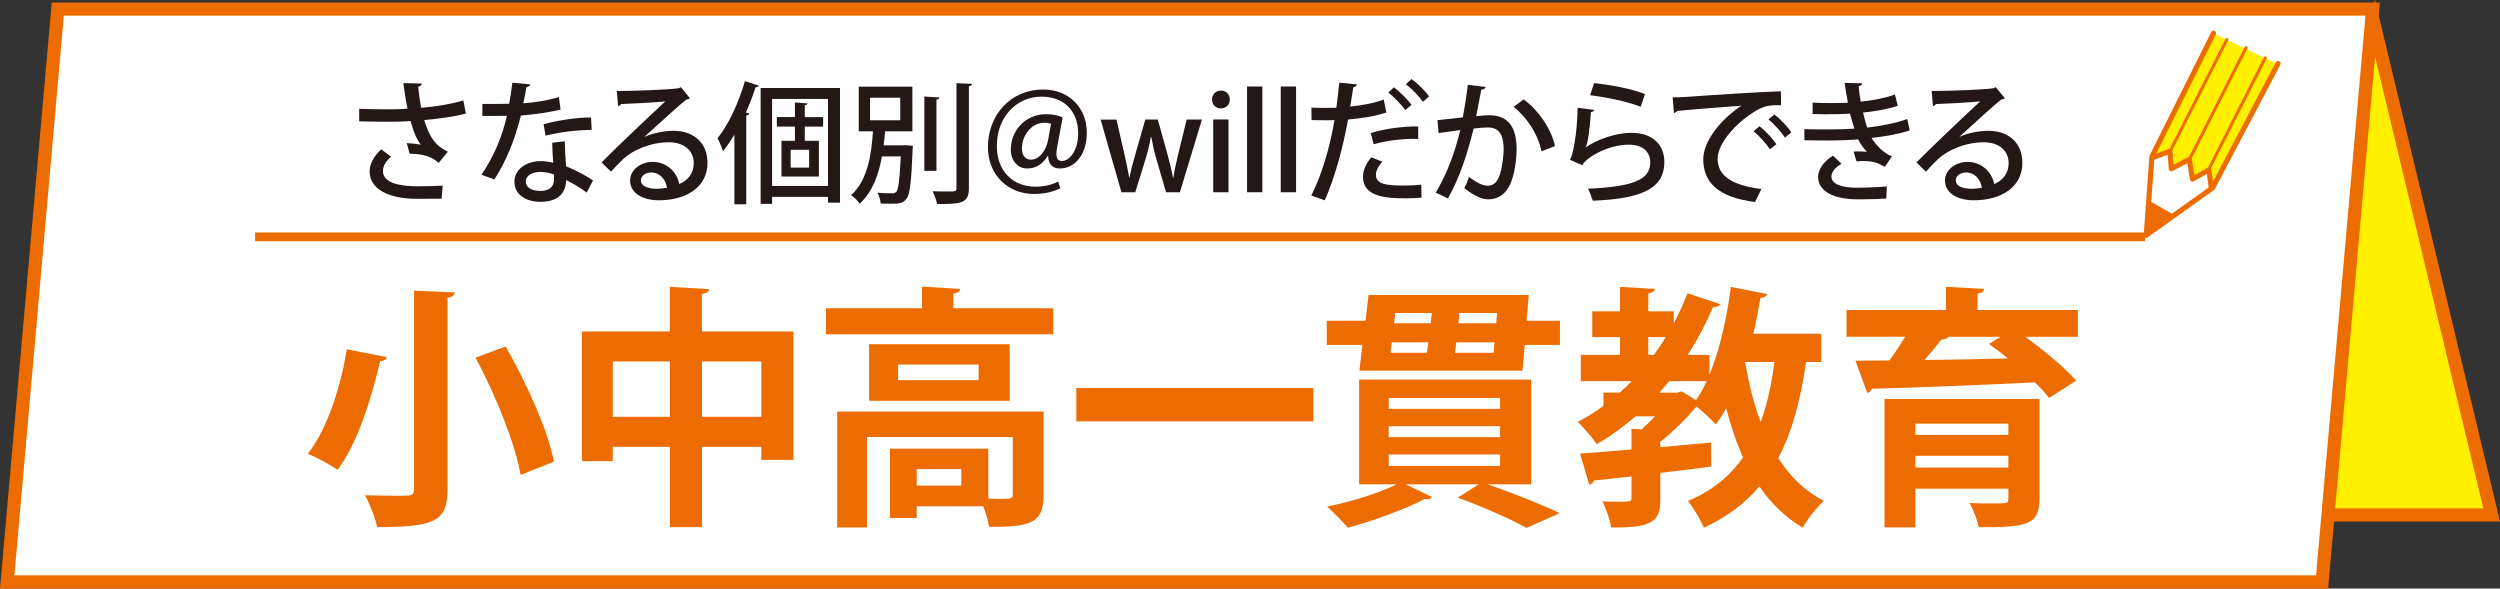 <?xml version="1.0" encoding="UTF-8"?><svg id="_レイヤー_2" xmlns="http://www.w3.org/2000/svg" viewBox="0 0 747.12 175.88"><rect x="0" y="0" width="747.12" height="175.88" fill="#333333" stroke="none"/><defs><style>.cls-1,.cls-2,.cls-3{stroke-width:0px;}.cls-1,.cls-4{fill:#fff000;}.cls-2{fill:#231815;}.cls-5{fill:#fff;}.cls-5,.cls-6,.cls-4{stroke:#ed6c00;stroke-miterlimit:10;}.cls-5,.cls-4{stroke-width:3.94px;}.cls-6{fill:none;stroke-width:2.63px;}.cls-3{fill:#ed6c00;}</style></defs><g id="_レイヤー_1-2"><polyline class="cls-4" points="630.64 153.88 709.07 5.54 744.63 153.88 630.64 153.88"/><polygon class="cls-5" points="693.95 173.91 2.15 173.91 17.27 2.72 709.07 2.72 693.95 173.91"/><path class="cls-3" d="m115.6,106.74c-.23.76-.91,1.22-1.98,1.14-2.28,9.75-6.4,24.07-12.72,32.52-2.21-1.52-6.47-3.81-8.91-4.8,6.17-7.77,10.05-21.17,11.65-31.22l11.96,2.36Zm8.15-19.88l12.11.53c-.08.84-.61,1.37-2.13,1.6v57.12c0,9.52-3.43,11.42-21.02,11.42-.53-2.67-2.21-7.01-3.66-9.52,3.66.08,7.69.15,10.28.15,3.5,0,4.42,0,4.42-2.06v-59.25Zm31.83,55.06c-1.6-9.29-7.39-23.76-13.48-35.03l8.99-3.35c6.25,10.89,12.57,24.83,14.47,34.42l-9.98,3.96Z"/><path class="cls-3" d="m209.78,99.05h27.34v38.38h-9.6v-3.88h-17.74v23.99h-9.6v-23.99h-17.06v4.26h-9.22v-38.76h26.27v-13.33l11.73.69c-.08.76-.61,1.22-2.13,1.45v11.19Zm-26.65,25.51h17.06v-16.53h-17.06v16.53Zm26.65,0h17.74v-16.53h-17.74v16.53Z"/><path class="cls-3" d="m284.92,92.12h29.85v7.77h-67.93v-7.77h28.71v-6.47l11.42.69c-.08.69-.61,1.22-2.06,1.37v4.42Zm26.96,30.84v24.98c0,8.53-4.04,9.52-16.3,9.52-.23-1.75-.91-4.11-1.75-6.17h-19.88v3.5h-8v-20.71h29.4v14.93c1.29,0,2.59.08,3.58.08,3.35,0,3.73-.15,3.73-1.29v-17.21h-43.56v27.04h-8.91v-34.65h61.69Zm-52.17-20.1h42.04v16.91h-42.04v-16.91Zm32.75,10.74v-4.65h-24.07v4.65h24.07Zm-5.18,31.53v-4.95h-13.33v4.95h13.33Z"/><path class="cls-3" d="m321.66,115.95h70.83v9.98h-70.83v-9.98Z"/><path class="cls-3" d="m456.21,95.85h9.98v7.23h-10.51l-.69,7.69h-48.74l.91-7.69h-10.66v-7.23h11.58l.91-7.69h47.9l-.69,7.69Zm1.37,48.89h-12.95c7.69,2.74,16.3,6.09,21.48,8.61l-9.9,4.42c-4.49-2.51-12.64-6.17-20.56-9.06l6.25-3.96h-21.78l7.84,3.81c-.3.38-.76.61-1.37.61-.23,0-.53,0-.76-.08-6.02,3.12-15.31,6.55-23,8.61-1.52-1.68-4.42-4.8-6.25-6.32,7.24-1.45,15.38-3.96,20.79-6.63h-11.2v-31.3h51.41v31.3Zm-42.57-25.82v3.27h33.28v-3.27h-33.28Zm0,8.45v3.27h33.28v-3.27h-33.28Zm0,8.45v3.43h33.28v-3.43h-33.28Zm.91-33.51l-.38,3.12h10.89l.46-3.12h-10.97Zm11.96-8.76h-10.89l-.38,3.05h10.97l.3-3.05Zm7.31,8.76c-.08,1.07-.23,2.13-.38,3.12h11.58l.23-3.12h-11.42Zm11.96-5.71l.23-3.05h-11.27l-.23,3.05h11.27Z"/><path class="cls-3" d="m544.3,108.19h-4.57c-1.6,11.27-4.11,20.79-8.3,28.71,3.5,5.48,8,9.9,13.63,12.79-2.06,1.83-4.95,5.48-6.32,8-5.25-3.12-9.52-7.31-12.95-12.34-4.27,5.1-9.75,9.21-16.6,12.34-.84-2.13-3.27-6.17-4.72-8,7.16-2.97,12.49-7.31,16.45-13.02-2.06-4.49-3.66-9.37-5.03-14.62-.99,1.68-2.06,3.35-3.12,4.8-1.29-1.37-3.73-3.73-5.64-5.33h-.15c-2.74,3.27-6.85,7.39-10.81,10.51v1.6l15.16-1.37.08,7.16c-5.1.69-10.28,1.37-15.23,1.9v7.77c0,6.47-1.9,8.76-14.7,8.53-.3-2.28-1.52-5.56-2.59-7.77,1.52.08,3.12.08,4.49.08,3.73,0,4.19,0,4.19-1.07v-6.47c-4.26.46-8.07.91-11.27,1.22-.15.76-.76,1.14-1.37,1.22l-2.74-9.29c4.19-.3,9.52-.69,15.38-1.22v-6.17l3.05.15c1.29-1.14,2.67-2.51,3.96-3.88h-5.79c-3.66,3.12-7.46,5.94-11.58,8.3-1.22-1.75-3.96-5.03-5.71-6.63,2.67-1.37,5.25-3.05,7.69-4.8v-3.96h4.87c1.22-1.07,2.44-2.21,3.58-3.43h-15.23v-7.84h11.73v-5.33h-8.3v-7.69h8.3v-7.31l10.43.61c-.08.69-.69,1.14-1.98,1.37v5.33h7.62v3.58c1.52-2.89,2.89-5.86,4.11-8.99l9.75,3.27c-.23.61-1.07.91-2.13.84-2.13,5.03-4.65,9.82-7.54,14.32h6.47v5.94c3.05-7.39,5.18-16.83,6.4-26.27l10.81,2.13c-.23.69-.91,1.14-1.98,1.14-.61,3.58-1.29,7.23-2.13,10.74h20.33v8.45Zm-51.71-7.46v5.33h1.68c1.29-1.75,2.44-3.5,3.58-5.33h-5.25Zm9.98,16.22l4.26,2.67c1.22-1.68,2.21-3.58,3.2-5.71h-11.2l-2.89,3.43h5.41l1.22-.38Zm19.04-8.76l-.08.15c1.14,6.4,2.59,12.41,4.65,17.82,1.9-5.25,3.27-11.27,4.11-17.97h-8.68Z"/><path class="cls-3" d="m620.98,92.65v8h-15.69c5.56,4.11,11.8,9.21,15.16,13.1l-8.07,5.18c-1.07-1.37-2.51-2.97-4.26-4.65-17.9.84-36.48,1.6-48.74,1.9-.23.69-.76,1.14-1.37,1.22l-3.5-9.6,10.13-.08c1.67-2.21,3.27-4.72,4.72-7.08h-17.52v-8h29.7v-6.93l11.42.61c-.08.76-.61,1.22-1.98,1.45v4.87h30.01Zm-11.5,26.58v29.85c0,7.62-3.43,8.61-18.12,8.45-.46-2.21-1.67-5.25-2.74-7.23,2.21.15,4.95.15,6.93.15,4.49,0,4.65,0,4.65-1.52v-2.89h-27.8v11.58h-9.21v-38.38h46.3Zm-9.29,7.39h-27.8v3.35h27.8v-3.35Zm-27.8,13.1h27.8v-3.5h-27.8v3.5Zm25.51-39.07h-15.69c-.3.53-1.07.84-2.06.84-1.37,1.83-3.2,4.04-5.03,6.09,7.84-.08,16.45-.23,24.98-.46-1.9-1.52-3.88-3.05-5.71-4.34l3.5-2.13Z"/><polygon class="cls-1" points="661.62 10.05 680.82 19.22 661.1 56.41 660.23 51.05 655.22 53.64 654.18 48.11 648.99 50.36 648.47 45.69 643.11 47.07 661.62 10.05"/><path class="cls-3" d="m641.41,71.07c-.13,0-.26-.03-.38-.1-.26-.15-.41-.43-.39-.72l1.7-23.53c0-.1.03-.2.08-.29l18.42-36.85c.19-.38.65-.53,1.03-.34.38.19.53.65.34,1.03l-18.36,36.71-1.57,21.75,18.36-13.12,19.47-36.97c.2-.38.66-.52,1.04-.32.37.2.52.66.32,1.04l-19.56,37.13c-.06.11-.14.2-.23.27l-19.84,14.17c-.13.09-.29.14-.45.14Z"/><path class="cls-3" d="m660.85,56.97c-.38,0-.71-.28-.76-.67l-.57-4.33-3.94,2.21c-.22.12-.49.13-.71.02-.23-.11-.38-.32-.42-.57l-.76-4.85-4.44,2.33c-.23.12-.5.12-.73,0-.23-.13-.37-.36-.39-.61l-.32-4.24-4.37,1.62c-.4.15-.84-.06-.99-.45-.15-.4.06-.84.45-.99l5.32-1.97c.23-.08.48-.06.68.07.2.13.33.35.35.59l.31,4.09,4.35-2.28c.22-.12.48-.12.7,0,.22.11.38.32.41.57l.75,4.82,3.96-2.22c.22-.12.49-.13.72-.02.23.11.38.33.42.59l.72,5.45c.06.42-.24.81-.66.86-.03,0-.07,0-.1,0Z"/><polygon class="cls-3" points="642.42 60.08 649.72 64.24 641.41 70.3 642.42 60.08"/><path class="cls-3" d="m648.54,45.67c-.07,0-.14-.02-.21-.05-.23-.11-.32-.39-.2-.62l16.94-33.4c.11-.23.39-.32.62-.2.23.12.32.39.2.62l-16.94,33.4c-.08.16-.24.25-.41.25Z"/><path class="cls-3" d="m654.31,48.1c-.07,0-.14-.02-.21-.05-.23-.11-.32-.39-.2-.62l16.94-33.4c.11-.23.39-.32.62-.2.23.11.32.39.2.62l-16.94,33.4c-.08.16-.24.25-.41.25Z"/><path class="cls-3" d="m660.04,51.18c-.07,0-.14-.02-.21-.05-.23-.11-.32-.39-.2-.62l16.94-33.4c.11-.23.39-.32.62-.2.23.11.32.39.2.62l-16.94,33.4c-.08.16-.24.25-.41.25Z"/><line class="cls-6" x1="641.05" y1="70.78" x2="76.24" y2="70.78"/><path class="cls-2" d="m139.22,33.93c-3.27.91-8.04,1.58-12.45,1.93,1.5,4.89,3.23,7.72,7.09,9.46l-2.76,3.35c-1.69-1.5-4.02-2.72-8.67-2.72l-.87-3.19c1.58.08,3.19.28,4.18.47-1.18-1.54-2.17-3.82-3.03-7.05-1.65.12-3.7.2-5.87.2-2.4,0-6.9-.04-9.5-.12v-3.74c2.29.08,5.4.16,9.53.16,1.65,0,3.51-.08,4.92-.2-.47-2.17-.87-4.85-1.26-7.64l5.52.12c-.04.47-.39.83-1.06.95.16,2.17.51,4.29.87,6.3,4.25-.31,9.38-1.18,12.61-2.21l.75,3.94Zm-7.25,25.45c-1.93.04-4.1.04-7.29.04-8.9,0-14.22-3.11-14.22-8.16,0-2.32,1.22-4.49,3.47-6.66l2.95,2.25c-1.65,1.34-2.44,2.92-2.44,4.25,0,3.39,4.45,4.57,10.36,4.57,3.27,0,5.48-.08,7.49-.2l-.31,3.9Z"/><path class="cls-2" d="m158.51,25.22c-.12.39-.51.71-1.18.79-.24,1.54-.63,3.51-.95,4.85,3.31-.2,7.49-.87,10.64-1.85l.51,3.74c-3.55.83-7.68,1.46-11.86,1.77-1.85,7.37-4.33,13.47-7.92,19.11l-3.86-1.42c3.43-5.04,6.11-10.95,7.6-17.61-.83.04-1.85.04-2.72.04h-4.61v-3.59h4.53c1.22,0,2.44,0,3.47-.04.39-1.93.71-4.14.95-6.3l5.4.51Zm10.28,17.02c.04,2.76.2,4.96.39,7.45,2.32.95,5.67,2.6,8.04,4.25l-1.89,3.62c-1.81-1.42-4.33-2.88-6.15-3.74,0,2.17-.87,6.5-7.68,6.5-4.29-.04-7.8-2.09-7.76-6.07.04-3.98,4.06-6.11,7.84-6.11,1.18,0,2.4.2,3.74.51-.16-2.21-.28-4.45-.28-5.99l3.74-.43Zm-3.23,9.93c-1.34-.55-2.88-.79-4.06-.79-2.13,0-4.37.91-4.37,2.88,0,1.81,1.81,2.8,4.45,2.8,2.21,0,3.98-.98,3.98-3.43v-1.46Zm11.27-13.36c-4.33.04-9.61.67-13.79,1.73l-.59-3.43c4.49-1.18,9.85-2.01,14.18-2.01l.2,3.7Z"/><path class="cls-2" d="m192.64,40.9c2.4-1.14,5.95-1.81,8.63-1.81,6.11,0,10.16,3.62,10.16,9.61,0,7.13-6.22,11.15-14.46,11.15-5.12,0-8.67-2.21-8.67-5.95,0-3.03,3.07-5.52,6.74-5.52,4.29,0,7.33,3.15,7.96,6.62,2.56-1.02,4.33-3.23,4.33-6.22,0-3.82-2.96-6.26-7.41-6.26-5.63,0-10.99,2.44-13.71,5.04-1.02.99-2.6,2.6-3.62,3.74l-2.8-2.76c3.11-3.23,13.71-13.32,19.03-18.24-2.09.28-9.46.63-13.24.79-.08.28-.51.55-.87.63l-.39-4.53c5.2,0,15.84-.39,18.56-.83l.59-.32,2.72,3.31c-.28.24-.67.35-1.1.43-2.4,1.85-9.26,8.19-12.45,11.07v.04Zm3.74,15.52c.87,0,2.17-.16,2.95-.31-.35-2.56-2.29-4.57-4.65-4.57-1.65,0-3.15.91-3.15,2.36,0,2.01,2.72,2.52,4.85,2.52Z"/><path class="cls-2" d="m219.47,61.04v-20.8c-1.06,1.81-2.21,3.47-3.39,4.92-.31-.95-1.14-2.95-1.65-3.86,3.19-3.86,6.3-10.52,8.19-17.06l4.18,1.38c-.12.28-.43.43-.98.43-.83,2.52-1.81,5.08-2.92,7.56l1.02.32c-.08.28-.35.51-.91.59v26.52h-3.55Zm7.84-34.75h23.72v34.28h-3.59v-1.73h-16.7v2.09h-3.43V26.29Zm3.43,29.27h16.7v-26h-16.7v26Zm15.25-17.73h-5.48v4.25h4.22v10.68h-11.19v-10.68h4.02v-4.25h-5.4v-2.84h5.4v-4.37l3.78.28c-.04.28-.28.47-.83.55v3.55h5.48v2.84Zm-4.18,12.25v-5.32h-5.52v5.32h5.52Z"/><path class="cls-2" d="m270.1,43.43l.79-.04,1.93.2c-.04.31-.08.71-.08,1.06-.39,9.93-.83,13.59-1.93,14.85-1.1,1.34-2.21,1.38-4.81,1.38-.87,0-1.81,0-2.8-.04-.08-.98-.47-2.36-.98-3.27,1.81.2,3.55.2,4.25.2.63,0,1.02-.08,1.38-.43.63-.75,1.02-3.51,1.34-10.6h-5.63c-.91,5.16-2.68,10.52-6.66,14.14-.55-.87-1.65-1.97-2.56-2.56,5.12-4.53,6.11-12.69,6.54-19.07h-4.25v-13.36h16.04v13.36h-8.16c-.12,1.3-.24,2.72-.43,4.18h6.03Zm-10.09-14.22v6.74h9.02v-6.74h-9.02Zm20.76-.08c-.04.31-.28.55-.91.63v21.31h-3.62v-22.22l4.53.28Zm5.08-4.29l4.61.24c-.04.35-.24.59-.91.67v30.45c0,4.29-1.77,4.85-9.5,4.77-.2-1.02-.79-2.76-1.34-3.82,1.62.08,3.19.08,4.37.08,2.48,0,2.76,0,2.76-1.02v-31.36Z"/><path class="cls-2" d="m316.91,56.23c-2.52,1.26-5,1.73-8,1.73-7.33,0-13.67-5.36-13.67-14.03,0-9.46,6.7-17.18,16.47-17.18,7.8,0,13.08,5.48,13.08,12.92,0,6.7-3.7,10.68-8.08,10.68-1.97,0-3.47-1.1-3.47-3.78h-.12c-1.54,2.56-3.59,3.78-6.19,3.78s-4.85-2.09-4.85-5.67c0-5.56,4.29-10.56,10.56-10.56,1.89,0,3.74.39,4.92.98l-1.58,8.59c-.2.95-.28,1.69-.28,2.29,0,1.5.55,2.09,1.66,2.13,2.09.04,4.85-2.96,4.85-8.19,0-6.38-3.9-11.03-10.95-11.03-7.45,0-13.36,6.03-13.36,14.77,0,7.53,4.89,12.13,11.54,12.13,2.52,0,4.96-.55,6.78-1.54l.67,1.97Zm-2.8-19.23c-.47-.16-1.1-.31-2.05-.31-3.7,0-6.66,3.62-6.66,7.72,0,1.93.91,3.31,2.76,3.31,2.36,0,4.49-2.72,5.04-5.79l.91-4.92Z"/><path class="cls-2" d="m359.19,35.74l-6.58,21.71h-4.14l-2.8-9.61c-.67-2.29-1.14-4.37-1.62-6.93h-.12c-.43,2.6-1.02,4.81-1.69,6.97l-2.96,9.57h-4.14l-6.22-21.71h4.73l2.4,10.4c.51,2.32,1.02,4.65,1.42,6.93h.08c.43-2.25,1.1-4.65,1.73-6.9l2.99-10.44h3.74l2.84,10.2c.67,2.52,1.26,4.85,1.69,7.13h.12c.35-2.25.87-4.57,1.46-7.09l2.52-10.24h4.53Z"/><path class="cls-2" d="m364.85,32.39c-1.58,0-2.64-1.18-2.64-2.64,0-1.54,1.1-2.68,2.68-2.68s2.64,1.14,2.64,2.68c0,1.46-1.02,2.64-2.68,2.64Zm2.29,25.06h-4.57v-21.75h4.57v21.75Z"/><path class="cls-2" d="m377.25,57.45h-4.57v-31.6h4.57v31.6Z"/><path class="cls-2" d="m387.32,57.45h-4.57v-31.6h4.57v31.6Z"/><path class="cls-2" d="m414.3,33.62c-3.15,1.06-7.37,1.77-11.43,2.09-1.58,8.63-4.02,17.57-6.97,24.15l-4.02-1.42c3.15-6.3,5.48-14.1,6.93-22.54-.59.04-1.22.04-1.77.04-1.89,0-3.7,0-5.08-.04l-.04-3.74c1.26.08,3.31.08,5.2.08.71,0,1.46,0,2.25-.04.31-2.36.63-5.12.87-7.49l5.32.51c-.08.43-.59.79-1.14.87-.24,1.58-.55,3.7-.91,5.75,3.51-.35,7.05-.98,10.01-2.09l.79,3.86Zm10.52,25.45c-1.5.12-3.07.2-4.65.2-5.67,0-12.92-.35-12.84-6.46,0-2.25,1.22-4.33,2.48-5.79l3.31,1.3c-1.3,1.42-1.93,2.8-1.93,3.9,0,2.8,2.95,3.23,8.35,3.23,1.77,0,3.62-.08,5.2-.28l.08,3.9Zm-15.17-19.31c3.98-1.26,9.57-2.05,14.18-1.97v3.74c-4.33-.16-9.34.43-13.32,1.58l-.87-3.35Zm6.93-13.67c1.81,1.38,4.06,3.58,5.24,5.24l-1.85,1.58c-1.06-1.58-3.51-4.06-5.08-5.24l1.69-1.58Zm5.24-2.48c1.89,1.38,4.1,3.51,5.24,5.2l-1.81,1.62c-1.02-1.5-3.35-3.94-5.12-5.24l1.69-1.58Z"/><path class="cls-2" d="m443.99,25.97c-.12.55-.59.75-1.3.79-.43,2.05-1.06,5.63-1.54,7.96,1.42-.16,2.92-.28,3.82-.28,6.26-.04,8.27,4.22,8.27,10.24,0,1.58-.28,5.44-1.18,8.31-1.22,4.41-3.82,6.58-7.33,6.58-1.58,0-3.82-.75-7.13-3.35.55-.99,1.06-2.21,1.38-3.35,2.92,2.17,4.53,2.64,5.67,2.64,1.89,0,3-1.38,3.7-3.74.63-2.09,1.02-5.52,1.02-7.25-.04-4.18-1.38-6.46-4.73-6.42-1.06,0-2.52.08-4.25.32-1.89,7.6-4.1,14.54-7.68,20.88l-3.62-1.73c3.51-6.03,5.59-11.74,7.33-18.71l-6.5.91-.32-3.86,7.56-.83c.55-2.88,1.1-6.34,1.5-9.73l5.32.63Zm16.67,19.23c-1.1-5.48-4.69-10.4-8.31-13.28l3-2.21c4.14,2.99,8.27,8.63,9.34,13.95l-4.02,1.54Z"/><path class="cls-2" d="m476.47,32.83c-.16.39-.47.59-1.02.67-.39,5.63-.99,9.65-1.62,10.56h.04c3.58-2.52,9.22-4.37,13.71-4.37,5.83,0,9.85,3.15,9.81,8.83-.08,7.41-5.91,10.87-21.39,11.46-.32-.95-.87-2.52-1.42-3.59,13.4-.59,18.56-2.64,18.6-7.8.04-3.27-2.33-5.36-6.38-5.36-6.15,0-12.65,3.7-13.95,6.15l-3.7-1.65c.83-.71,2.25-8.08,2.32-15.52l5,.63Zm-.08-8c5,.55,11.23,1.69,15.21,3.27l-1.3,3.82c-4.02-1.65-10.28-2.84-15.09-3.47l1.18-3.62Z"/><path class="cls-2" d="m499.87,29.09c1.18,0,2.88-.04,3.98-.12,4.02-.32,22.46-1.54,28.37-1.69l.04,4.18c-3.23-.12-5.32.12-8.35,2.17-5.08,3.23-10.6,9.1-10.6,13.87s3.9,7.88,13.08,8.98l-1.89,3.9c-11.23-1.46-15.48-5.95-15.48-12.84,0-5.16,4.92-11.66,11.42-15.96-4.61.35-14.93,1.14-19.23,1.58-.12.28-.59.55-.95.63l-.39-4.69Zm25.96,8.63c1.77,1.38,3.94,3.7,5.04,5.4l-1.93,1.5c-.99-1.58-3.35-4.18-4.89-5.4l1.77-1.5Zm4.45-3.51c1.85,1.46,3.98,3.62,5.04,5.36l-1.89,1.54c-.99-1.5-3.19-4.02-4.92-5.4l1.77-1.5Z"/><path class="cls-2" d="m570.73,38.97c-3.15,1.06-7.37,1.81-11.43,2.25,1.22,1.97,3.47,4.49,6.11,5.52l-2.13,3.11c-2.25-1.18-3.27-1.73-6.58-1.73-.63,0-1.3.04-1.89.12l-.87-2.95c.43-.04.91-.04,1.42-.04.91,0,1.89.04,2.56.12-.87-.91-1.93-2.29-2.6-3.7-2.84.2-5.99.32-8.43.32-2.13,0-5.16,0-7.64-.08l-.04-3.31c2.25.08,5.32.08,7.56.08s5.04-.08,7.41-.24c-.35-1.1-.95-2.99-1.3-4.49-1.26.12-3.47.2-7.52.2-1.3,0-2.56-.04-3.66-.08v-3.39c1.65.08,3.39.12,4.88.12,1.89,0,4.18,0,5.67-.12-.35-1.73-.71-3.86-.99-5.91l5.24.12c0,.43-.39.75-1.06.91.16,1.46.35,3.11.63,4.57,3.47-.32,7.49-1.1,10.24-2.13l.83,3.39c-2.99.98-6.74,1.65-10.36,2.01.39,1.69.83,3.39,1.22,4.49,4.18-.47,8.59-1.34,11.98-2.56l.75,3.43Zm-15.96,20.6c-6.54-.08-11.43-2.25-11.43-6.74,0-2.56,2.17-4.96,4.45-6.3l2.56,2.44c-1.93,1.02-2.99,2.44-3.03,3.7-.04,2.36,2.99,3.39,7.41,3.43,2.88,0,6.54-.16,9.14-.39l-.16,3.62c-1.77.12-4.14.24-7.41.24h-1.54Z"/><path class="cls-2" d="m585.58,40.9c2.4-1.14,5.95-1.81,8.63-1.81,6.11,0,10.17,3.62,10.17,9.61,0,7.13-6.23,11.15-14.46,11.15-5.12,0-8.67-2.21-8.67-5.95,0-3.03,3.07-5.52,6.74-5.52,4.29,0,7.33,3.15,7.96,6.62,2.56-1.02,4.33-3.23,4.33-6.22,0-3.82-2.96-6.26-7.41-6.26-5.63,0-10.99,2.44-13.71,5.04-1.02.99-2.6,2.6-3.62,3.74l-2.8-2.76c3.11-3.23,13.71-13.32,19.03-18.24-2.09.28-9.46.63-13.24.79-.08.28-.51.55-.87.63l-.39-4.53c5.2,0,15.84-.39,18.56-.83l.59-.32,2.72,3.31c-.28.24-.67.35-1.1.43-2.4,1.85-9.26,8.19-12.45,11.07v.04Zm3.74,15.52c.87,0,2.17-.16,2.96-.31-.35-2.56-2.29-4.57-4.65-4.57-1.65,0-3.15.91-3.15,2.36,0,2.01,2.72,2.52,4.85,2.52Z"/></g></svg>